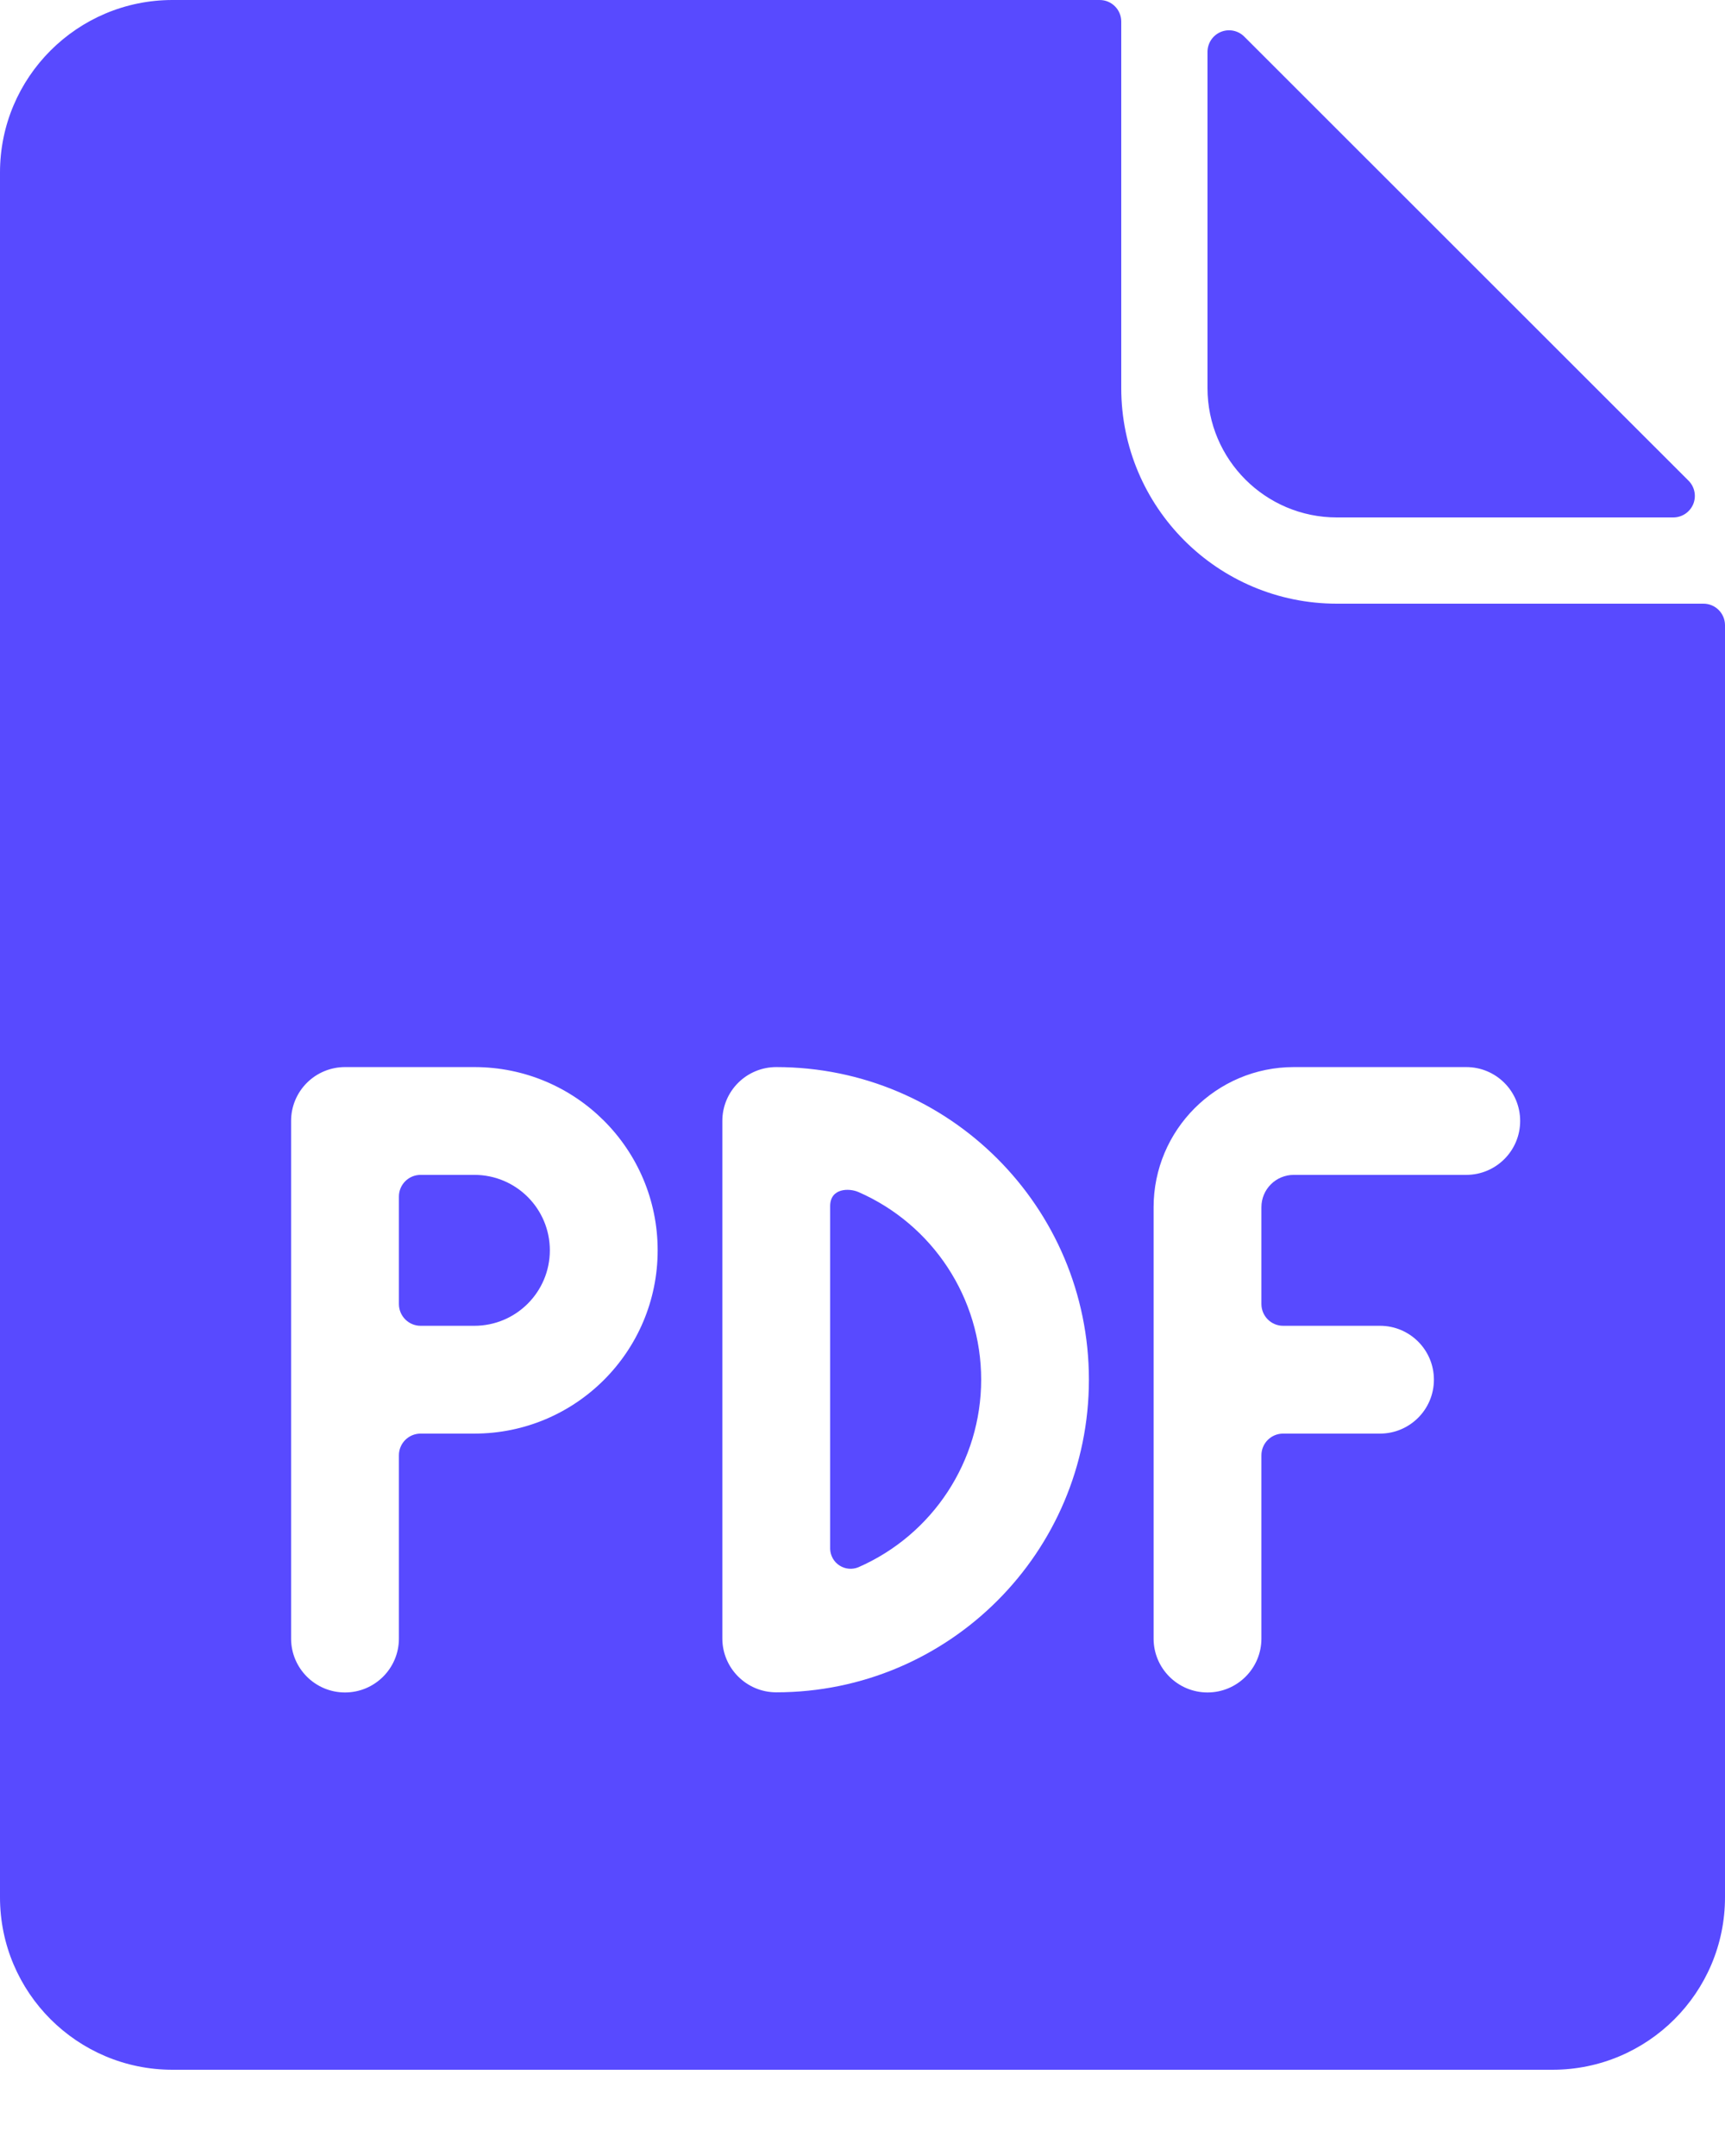 <?xml version="1.0" encoding="UTF-8"?>
<svg width="24px" height="30px" viewBox="0 0 24 30" version="1.1" xmlns="http://www.w3.org/2000/svg" xmlns:xlink="http://www.w3.org/1999/xlink">
    <title>office-file-pdf</title>
    <g id="05---Desktop-pages-v2" stroke="none" stroke-width="1" fill="none" fill-rule="evenodd">
        <g id="Registration" transform="translate(-345, -844)" fill="#584AFF" fill-rule="nonzero">
            <g id="office-file-pdf" transform="translate(345, 844)">
                <path d="M18.6,7.2 L23.28,7.2 C23.402,7.2 23.511,7.127 23.558,7.015 C23.604,6.903 23.578,6.773 23.492,6.688 L17.312,0.51 C17.227,0.424 17.098,0.398 16.986,0.444 C16.874,0.49 16.801,0.599 16.8,0.72 L16.8,5.4 C16.8,6.394 17.606,7.2 18.6,7.2 Z" id="Path"></path>
                <path d="M11.941,16.586 C11.815,16.531 11.55,16.529 11.55,16.783 L11.55,21.556 C11.554,21.648 11.602,21.734 11.681,21.784 C11.759,21.834 11.856,21.843 11.942,21.808 C12.98,21.354 13.651,20.329 13.651,19.197 C13.651,18.065 12.98,17.04 11.942,16.586 L11.941,16.586 Z" id="Path"></path>
                <path d="M6.6,16.348 L5.852,16.348 C5.685,16.348 5.55,16.483 5.55,16.65 L5.55,18.145 C5.55,18.312 5.685,18.448 5.852,18.448 L6.6,18.448 C7.18,18.448 7.65,17.977 7.65,17.398 C7.65,16.818 7.18,16.348 6.6,16.348 L6.6,16.348 Z" id="Path"></path>
                <path d="M23.7,8.4 L18.6,8.4 C16.943,8.4 15.6,7.057 15.6,5.4 L15.6,0.298 C15.599,0.133 15.465,0 15.3,0 L2.4,0 C1.075,0 0,1.075 0,2.4 L0,26.4 C0,27.725 1.075,28.8 2.4,28.8 L21.6,28.8 C22.925,28.8 24,27.725 24,26.4 L24,8.698 C23.999,8.533 23.865,8.4 23.7,8.4 Z M6.6,19.948 L5.852,19.948 C5.685,19.948 5.55,20.083 5.55,20.25 L5.55,22.8 C5.55,23.214 5.214,23.55 4.8,23.55 C4.386,23.55 4.05,23.214 4.05,22.8 L4.05,15.6 C4.049,15.401 4.128,15.209 4.269,15.068 C4.41,14.927 4.601,14.848 4.8,14.848 L6.6,14.848 C8.008,14.848 9.15,15.989 9.15,17.398 C9.15,18.806 8.008,19.948 6.6,19.948 Z M10.8,23.548 C10.387,23.548 10.051,23.213 10.05,22.8 L10.05,15.6 C10.049,15.401 10.128,15.209 10.269,15.068 C10.41,14.927 10.601,14.848 10.8,14.848 C13.202,14.848 15.15,16.795 15.15,19.198 C15.15,21.6 13.202,23.548 10.8,23.548 Z M20.4,16.348 L18,16.348 C17.751,16.348 17.55,16.549 17.55,16.798 L17.55,18.145 C17.55,18.312 17.685,18.448 17.852,18.448 L19.2,18.448 C19.614,18.448 19.95,18.783 19.95,19.198 C19.95,19.612 19.614,19.948 19.2,19.948 L17.852,19.948 C17.685,19.948 17.55,20.083 17.55,20.25 L17.55,22.8 C17.55,23.214 17.214,23.55 16.8,23.55 C16.386,23.55 16.05,23.214 16.05,22.8 L16.05,16.8 C16.05,15.723 16.923,14.849 18,14.848 L20.4,14.848 C20.814,14.848 21.15,15.183 21.15,15.598 C21.15,16.012 20.814,16.348 20.4,16.348 L20.4,16.348 Z" id="Shape"></path>
            </g>
        </g>
    </g>
</svg>